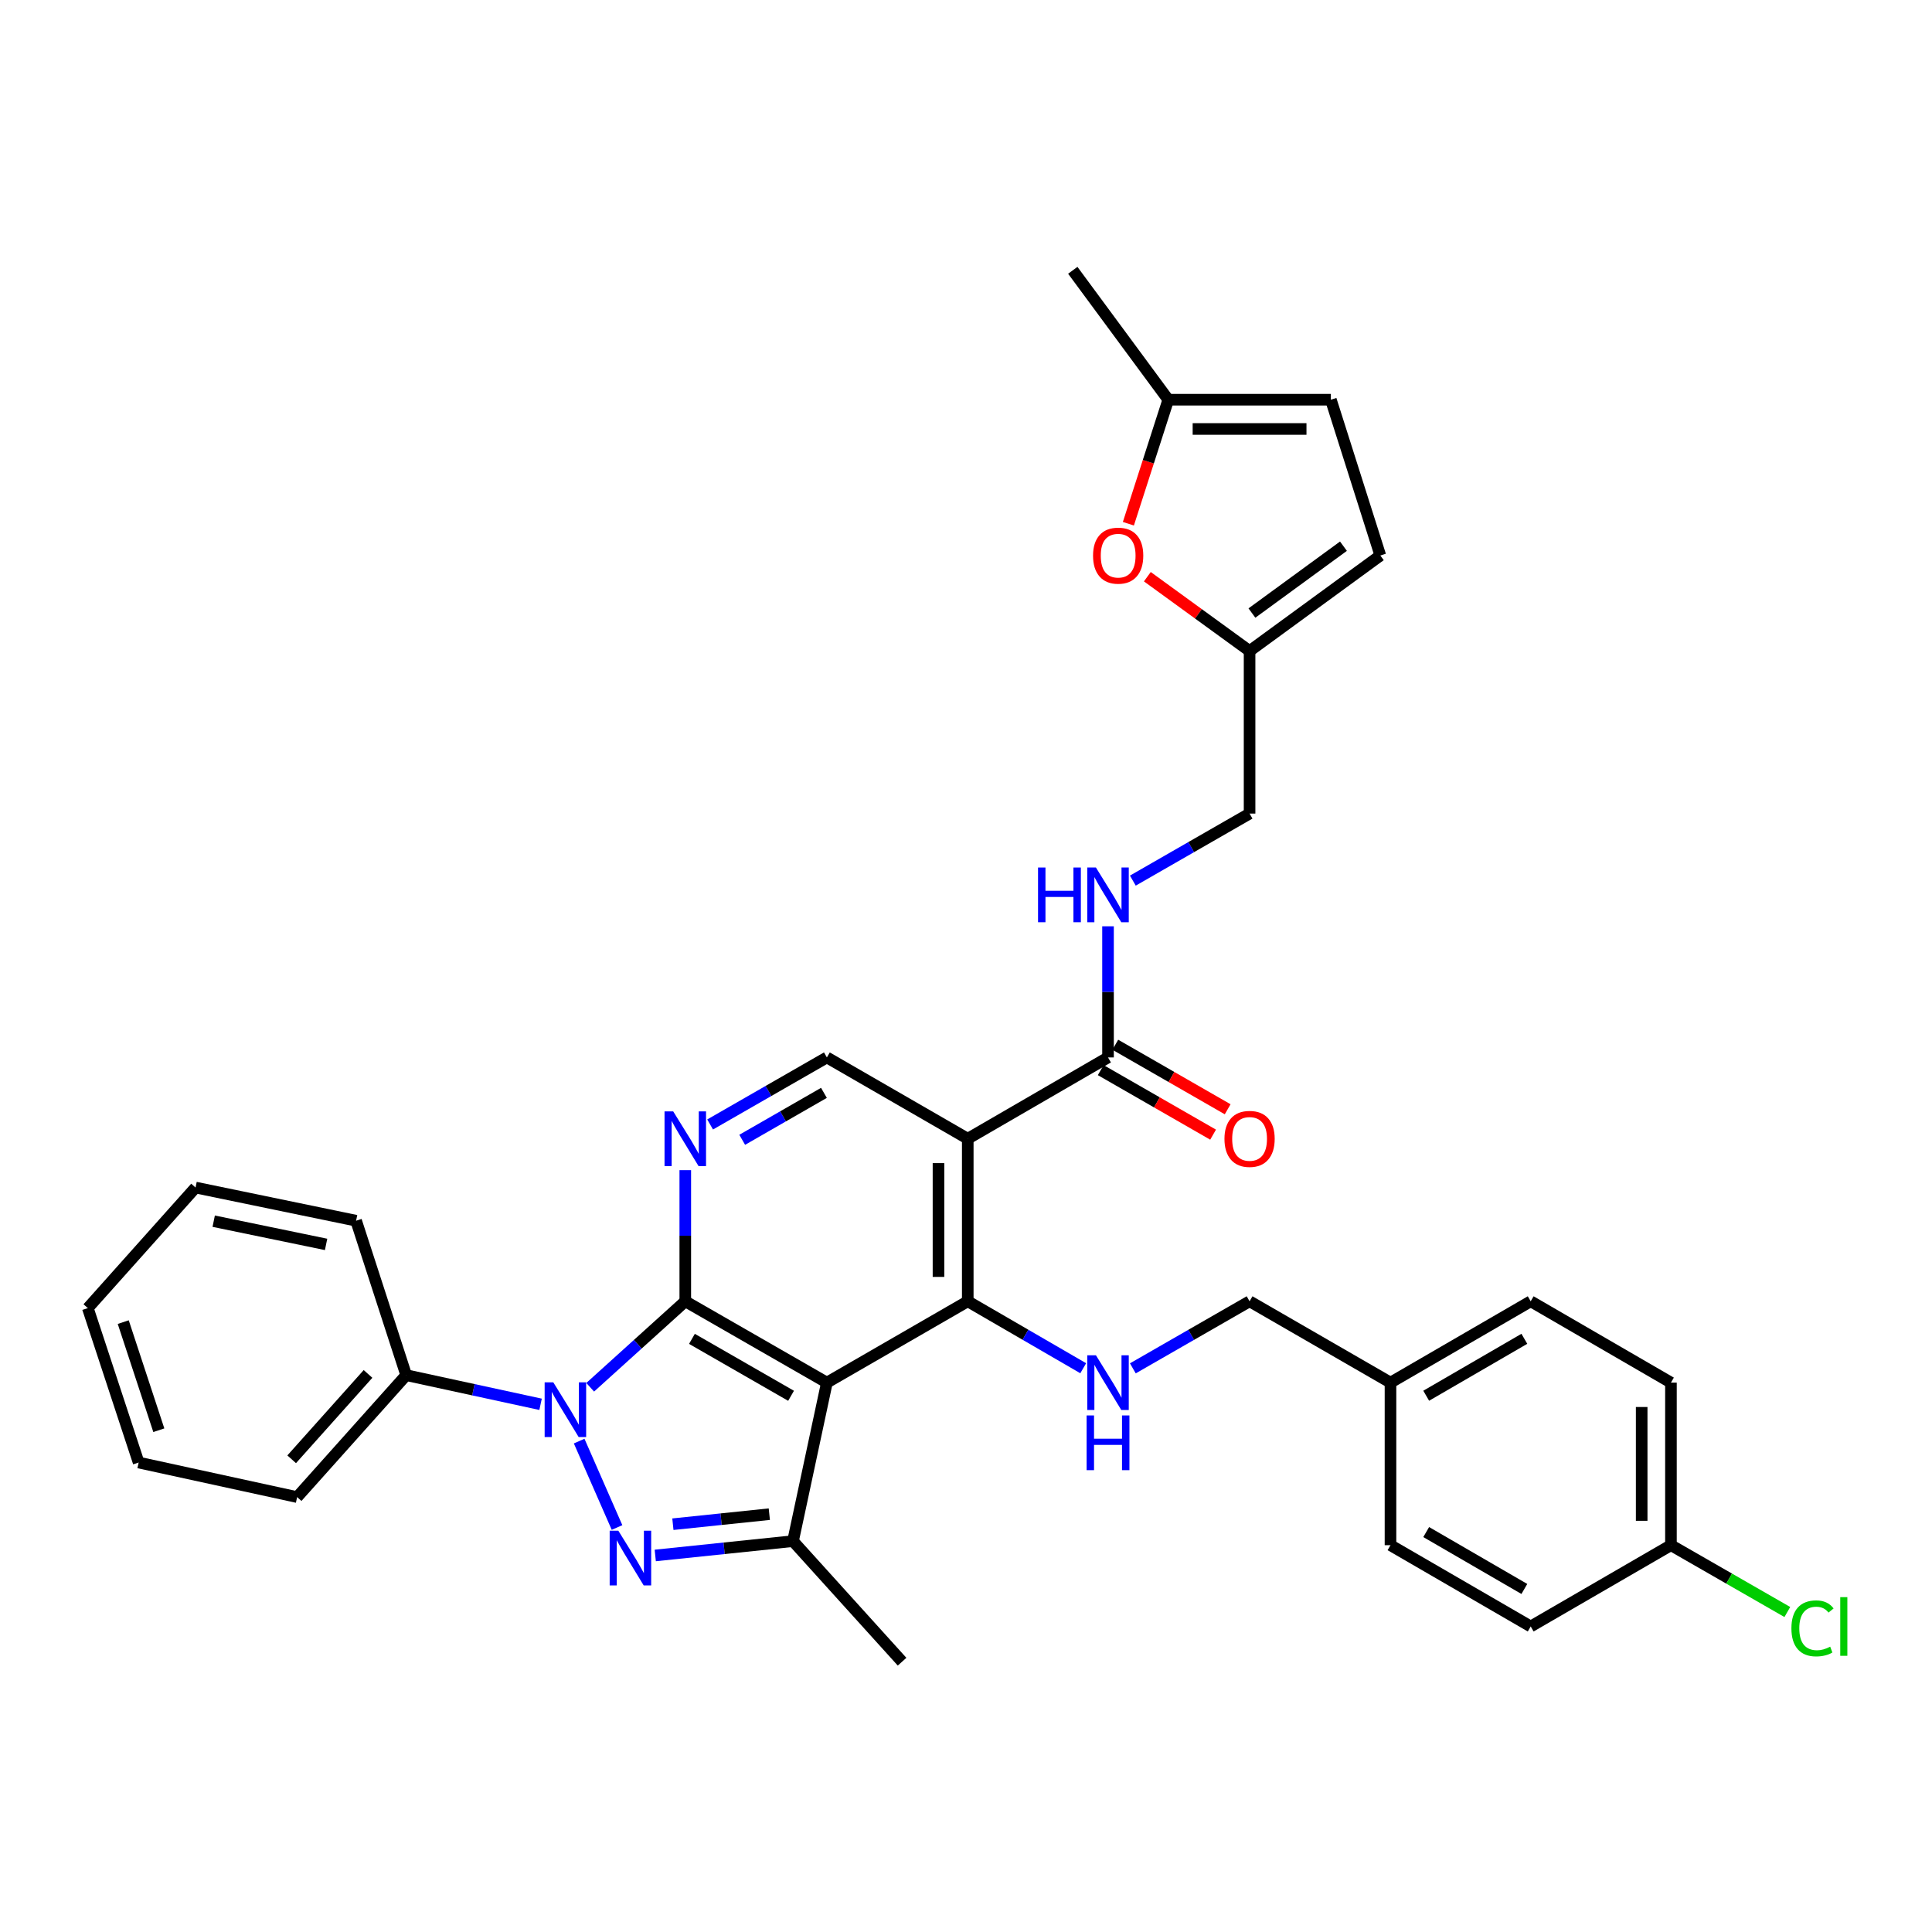 <?xml version='1.0' encoding='iso-8859-1'?>
<svg version='1.1' baseProfile='full'
              xmlns='http://www.w3.org/2000/svg'
                      xmlns:rdkit='http://www.rdkit.org/xml'
                      xmlns:xlink='http://www.w3.org/1999/xlink'
                  xml:space='preserve'
width='1000px' height='1000px' viewBox='0 0 1000 1000'>
<!-- END OF HEADER -->
<rect style='opacity:1.0;fill:#FFFFFF;stroke:none' width='1000' height='1000' x='0' y='0'> </rect>
<path class='bond-0' d='M 354.702,673.543 L 330.091,695.798' style='fill:none;fill-rule:evenodd;stroke:#000000;stroke-width:6px;stroke-linecap:butt;stroke-linejoin:miter;stroke-opacity:1' />
<path class='bond-0' d='M 330.091,695.798 L 305.48,718.052' style='fill:none;fill-rule:evenodd;stroke:#0000FF;stroke-width:6px;stroke-linecap:butt;stroke-linejoin:miter;stroke-opacity:1' />
<path class='bond-1' d='M 354.702,673.543 L 427.991,715.641' style='fill:none;fill-rule:evenodd;stroke:#000000;stroke-width:6px;stroke-linecap:butt;stroke-linejoin:miter;stroke-opacity:1' />
<path class='bond-1' d='M 358.149,692.994 L 409.452,722.463' style='fill:none;fill-rule:evenodd;stroke:#000000;stroke-width:6px;stroke-linecap:butt;stroke-linejoin:miter;stroke-opacity:1' />
<path class='bond-6' d='M 354.702,673.543 L 354.702,639.606' style='fill:none;fill-rule:evenodd;stroke:#000000;stroke-width:6px;stroke-linecap:butt;stroke-linejoin:miter;stroke-opacity:1' />
<path class='bond-6' d='M 354.702,639.606 L 354.702,605.669' style='fill:none;fill-rule:evenodd;stroke:#0000FF;stroke-width:6px;stroke-linecap:butt;stroke-linejoin:miter;stroke-opacity:1' />
<path class='bond-2' d='M 299.774,745.911 L 319.375,790.632' style='fill:none;fill-rule:evenodd;stroke:#0000FF;stroke-width:6px;stroke-linecap:butt;stroke-linejoin:miter;stroke-opacity:1' />
<path class='bond-16' d='M 279.801,726.867 L 245.023,719.323' style='fill:none;fill-rule:evenodd;stroke:#0000FF;stroke-width:6px;stroke-linecap:butt;stroke-linejoin:miter;stroke-opacity:1' />
<path class='bond-16' d='M 245.023,719.323 L 210.245,711.778' style='fill:none;fill-rule:evenodd;stroke:#000000;stroke-width:6px;stroke-linecap:butt;stroke-linejoin:miter;stroke-opacity:1' />
<path class='bond-3' d='M 427.991,715.641 L 500.909,673.543' style='fill:none;fill-rule:evenodd;stroke:#000000;stroke-width:6px;stroke-linecap:butt;stroke-linejoin:miter;stroke-opacity:1' />
<path class='bond-4' d='M 427.991,715.641 L 410.459,797.683' style='fill:none;fill-rule:evenodd;stroke:#000000;stroke-width:6px;stroke-linecap:butt;stroke-linejoin:miter;stroke-opacity:1' />
<path class='bond-34' d='M 339.16,805.106 L 374.81,801.395' style='fill:none;fill-rule:evenodd;stroke:#0000FF;stroke-width:6px;stroke-linecap:butt;stroke-linejoin:miter;stroke-opacity:1' />
<path class='bond-34' d='M 374.81,801.395 L 410.459,797.683' style='fill:none;fill-rule:evenodd;stroke:#000000;stroke-width:6px;stroke-linecap:butt;stroke-linejoin:miter;stroke-opacity:1' />
<path class='bond-34' d='M 348.287,788.925 L 373.241,786.327' style='fill:none;fill-rule:evenodd;stroke:#0000FF;stroke-width:6px;stroke-linecap:butt;stroke-linejoin:miter;stroke-opacity:1' />
<path class='bond-34' d='M 373.241,786.327 L 398.196,783.729' style='fill:none;fill-rule:evenodd;stroke:#000000;stroke-width:6px;stroke-linecap:butt;stroke-linejoin:miter;stroke-opacity:1' />
<path class='bond-8' d='M 500.909,673.543 L 530.789,690.87' style='fill:none;fill-rule:evenodd;stroke:#000000;stroke-width:6px;stroke-linecap:butt;stroke-linejoin:miter;stroke-opacity:1' />
<path class='bond-8' d='M 530.789,690.87 L 560.67,708.197' style='fill:none;fill-rule:evenodd;stroke:#0000FF;stroke-width:6px;stroke-linecap:butt;stroke-linejoin:miter;stroke-opacity:1' />
<path class='bond-35' d='M 500.909,673.543 L 500.909,589.406' style='fill:none;fill-rule:evenodd;stroke:#000000;stroke-width:6px;stroke-linecap:butt;stroke-linejoin:miter;stroke-opacity:1' />
<path class='bond-35' d='M 485.76,660.923 L 485.76,602.027' style='fill:none;fill-rule:evenodd;stroke:#000000;stroke-width:6px;stroke-linecap:butt;stroke-linejoin:miter;stroke-opacity:1' />
<path class='bond-22' d='M 410.459,797.683 L 466.916,860.09' style='fill:none;fill-rule:evenodd;stroke:#000000;stroke-width:6px;stroke-linecap:butt;stroke-linejoin:miter;stroke-opacity:1' />
<path class='bond-5' d='M 500.909,589.406 L 427.991,547.325' style='fill:none;fill-rule:evenodd;stroke:#000000;stroke-width:6px;stroke-linecap:butt;stroke-linejoin:miter;stroke-opacity:1' />
<path class='bond-7' d='M 500.909,589.406 L 573.508,547.325' style='fill:none;fill-rule:evenodd;stroke:#000000;stroke-width:6px;stroke-linecap:butt;stroke-linejoin:miter;stroke-opacity:1' />
<path class='bond-9' d='M 367.554,582.026 L 397.772,564.675' style='fill:none;fill-rule:evenodd;stroke:#0000FF;stroke-width:6px;stroke-linecap:butt;stroke-linejoin:miter;stroke-opacity:1' />
<path class='bond-9' d='M 397.772,564.675 L 427.991,547.325' style='fill:none;fill-rule:evenodd;stroke:#000000;stroke-width:6px;stroke-linecap:butt;stroke-linejoin:miter;stroke-opacity:1' />
<path class='bond-9' d='M 384.163,589.959 L 405.316,577.813' style='fill:none;fill-rule:evenodd;stroke:#0000FF;stroke-width:6px;stroke-linecap:butt;stroke-linejoin:miter;stroke-opacity:1' />
<path class='bond-9' d='M 405.316,577.813 L 426.469,565.667' style='fill:none;fill-rule:evenodd;stroke:#000000;stroke-width:6px;stroke-linecap:butt;stroke-linejoin:miter;stroke-opacity:1' />
<path class='bond-12' d='M 573.508,547.325 L 573.508,513.388' style='fill:none;fill-rule:evenodd;stroke:#000000;stroke-width:6px;stroke-linecap:butt;stroke-linejoin:miter;stroke-opacity:1' />
<path class='bond-12' d='M 573.508,513.388 L 573.508,479.451' style='fill:none;fill-rule:evenodd;stroke:#0000FF;stroke-width:6px;stroke-linecap:butt;stroke-linejoin:miter;stroke-opacity:1' />
<path class='bond-17' d='M 569.735,553.893 L 598.815,570.594' style='fill:none;fill-rule:evenodd;stroke:#000000;stroke-width:6px;stroke-linecap:butt;stroke-linejoin:miter;stroke-opacity:1' />
<path class='bond-17' d='M 598.815,570.594 L 627.895,587.295' style='fill:none;fill-rule:evenodd;stroke:#FF0000;stroke-width:6px;stroke-linecap:butt;stroke-linejoin:miter;stroke-opacity:1' />
<path class='bond-17' d='M 577.28,540.756 L 606.36,557.457' style='fill:none;fill-rule:evenodd;stroke:#000000;stroke-width:6px;stroke-linecap:butt;stroke-linejoin:miter;stroke-opacity:1' />
<path class='bond-17' d='M 606.36,557.457 L 635.44,574.158' style='fill:none;fill-rule:evenodd;stroke:#FF0000;stroke-width:6px;stroke-linecap:butt;stroke-linejoin:miter;stroke-opacity:1' />
<path class='bond-19' d='M 586.36,708.257 L 616.57,690.9' style='fill:none;fill-rule:evenodd;stroke:#0000FF;stroke-width:6px;stroke-linecap:butt;stroke-linejoin:miter;stroke-opacity:1' />
<path class='bond-19' d='M 616.57,690.9 L 646.78,673.543' style='fill:none;fill-rule:evenodd;stroke:#000000;stroke-width:6px;stroke-linecap:butt;stroke-linejoin:miter;stroke-opacity:1' />
<path class='bond-10' d='M 593.862,298.499 L 620.321,317.73' style='fill:none;fill-rule:evenodd;stroke:#FF0000;stroke-width:6px;stroke-linecap:butt;stroke-linejoin:miter;stroke-opacity:1' />
<path class='bond-10' d='M 620.321,317.73 L 646.78,336.96' style='fill:none;fill-rule:evenodd;stroke:#000000;stroke-width:6px;stroke-linecap:butt;stroke-linejoin:miter;stroke-opacity:1' />
<path class='bond-13' d='M 584.047,271.085 L 594.373,238.986' style='fill:none;fill-rule:evenodd;stroke:#FF0000;stroke-width:6px;stroke-linecap:butt;stroke-linejoin:miter;stroke-opacity:1' />
<path class='bond-13' d='M 594.373,238.986 L 604.698,206.887' style='fill:none;fill-rule:evenodd;stroke:#000000;stroke-width:6px;stroke-linecap:butt;stroke-linejoin:miter;stroke-opacity:1' />
<path class='bond-11' d='M 646.78,336.96 L 646.78,421.106' style='fill:none;fill-rule:evenodd;stroke:#000000;stroke-width:6px;stroke-linecap:butt;stroke-linejoin:miter;stroke-opacity:1' />
<path class='bond-14' d='M 646.78,336.96 L 714.455,287.523' style='fill:none;fill-rule:evenodd;stroke:#000000;stroke-width:6px;stroke-linecap:butt;stroke-linejoin:miter;stroke-opacity:1' />
<path class='bond-14' d='M 647.995,317.312 L 695.367,282.706' style='fill:none;fill-rule:evenodd;stroke:#000000;stroke-width:6px;stroke-linecap:butt;stroke-linejoin:miter;stroke-opacity:1' />
<path class='bond-18' d='M 586.36,455.806 L 616.57,438.456' style='fill:none;fill-rule:evenodd;stroke:#0000FF;stroke-width:6px;stroke-linecap:butt;stroke-linejoin:miter;stroke-opacity:1' />
<path class='bond-18' d='M 616.57,438.456 L 646.78,421.106' style='fill:none;fill-rule:evenodd;stroke:#000000;stroke-width:6px;stroke-linecap:butt;stroke-linejoin:miter;stroke-opacity:1' />
<path class='bond-28' d='M 604.698,206.887 L 555.27,139.91' style='fill:none;fill-rule:evenodd;stroke:#000000;stroke-width:6px;stroke-linecap:butt;stroke-linejoin:miter;stroke-opacity:1' />
<path class='bond-38' d='M 604.698,206.887 L 688.853,206.887' style='fill:none;fill-rule:evenodd;stroke:#000000;stroke-width:6px;stroke-linecap:butt;stroke-linejoin:miter;stroke-opacity:1' />
<path class='bond-38' d='M 617.321,222.036 L 676.229,222.036' style='fill:none;fill-rule:evenodd;stroke:#000000;stroke-width:6px;stroke-linecap:butt;stroke-linejoin:miter;stroke-opacity:1' />
<path class='bond-15' d='M 714.455,287.523 L 688.853,206.887' style='fill:none;fill-rule:evenodd;stroke:#000000;stroke-width:6px;stroke-linecap:butt;stroke-linejoin:miter;stroke-opacity:1' />
<path class='bond-29' d='M 210.245,711.778 L 153.797,774.892' style='fill:none;fill-rule:evenodd;stroke:#000000;stroke-width:6px;stroke-linecap:butt;stroke-linejoin:miter;stroke-opacity:1' />
<path class='bond-29' d='M 190.486,711.146 L 150.972,755.326' style='fill:none;fill-rule:evenodd;stroke:#000000;stroke-width:6px;stroke-linecap:butt;stroke-linejoin:miter;stroke-opacity:1' />
<path class='bond-30' d='M 210.245,711.778 L 184.314,631.841' style='fill:none;fill-rule:evenodd;stroke:#000000;stroke-width:6px;stroke-linecap:butt;stroke-linejoin:miter;stroke-opacity:1' />
<path class='bond-21' d='M 646.78,673.543 L 719.715,715.641' style='fill:none;fill-rule:evenodd;stroke:#000000;stroke-width:6px;stroke-linecap:butt;stroke-linejoin:miter;stroke-opacity:1' />
<path class='bond-20' d='M 864.879,799.787 L 864.879,715.641' style='fill:none;fill-rule:evenodd;stroke:#000000;stroke-width:6px;stroke-linecap:butt;stroke-linejoin:miter;stroke-opacity:1' />
<path class='bond-20' d='M 849.729,787.165 L 849.729,728.263' style='fill:none;fill-rule:evenodd;stroke:#000000;stroke-width:6px;stroke-linecap:butt;stroke-linejoin:miter;stroke-opacity:1' />
<path class='bond-23' d='M 864.879,799.787 L 894.999,817.082' style='fill:none;fill-rule:evenodd;stroke:#000000;stroke-width:6px;stroke-linecap:butt;stroke-linejoin:miter;stroke-opacity:1' />
<path class='bond-23' d='M 894.999,817.082 L 925.118,834.377' style='fill:none;fill-rule:evenodd;stroke:#00CC00;stroke-width:6px;stroke-linecap:butt;stroke-linejoin:miter;stroke-opacity:1' />
<path class='bond-37' d='M 864.879,799.787 L 792.288,841.86' style='fill:none;fill-rule:evenodd;stroke:#000000;stroke-width:6px;stroke-linecap:butt;stroke-linejoin:miter;stroke-opacity:1' />
<path class='bond-26' d='M 719.715,715.641 L 719.715,799.787' style='fill:none;fill-rule:evenodd;stroke:#000000;stroke-width:6px;stroke-linecap:butt;stroke-linejoin:miter;stroke-opacity:1' />
<path class='bond-27' d='M 719.715,715.641 L 792.288,673.543' style='fill:none;fill-rule:evenodd;stroke:#000000;stroke-width:6px;stroke-linecap:butt;stroke-linejoin:miter;stroke-opacity:1' />
<path class='bond-27' d='M 738.202,722.431 L 789.004,692.962' style='fill:none;fill-rule:evenodd;stroke:#000000;stroke-width:6px;stroke-linecap:butt;stroke-linejoin:miter;stroke-opacity:1' />
<path class='bond-24' d='M 792.288,841.86 L 719.715,799.787' style='fill:none;fill-rule:evenodd;stroke:#000000;stroke-width:6px;stroke-linecap:butt;stroke-linejoin:miter;stroke-opacity:1' />
<path class='bond-24' d='M 789,822.443 L 738.199,792.992' style='fill:none;fill-rule:evenodd;stroke:#000000;stroke-width:6px;stroke-linecap:butt;stroke-linejoin:miter;stroke-opacity:1' />
<path class='bond-25' d='M 864.879,715.641 L 792.288,673.543' style='fill:none;fill-rule:evenodd;stroke:#000000;stroke-width:6px;stroke-linecap:butt;stroke-linejoin:miter;stroke-opacity:1' />
<path class='bond-32' d='M 153.797,774.892 L 71.764,757.007' style='fill:none;fill-rule:evenodd;stroke:#000000;stroke-width:6px;stroke-linecap:butt;stroke-linejoin:miter;stroke-opacity:1' />
<path class='bond-31' d='M 184.314,631.841 L 101.212,614.672' style='fill:none;fill-rule:evenodd;stroke:#000000;stroke-width:6px;stroke-linecap:butt;stroke-linejoin:miter;stroke-opacity:1' />
<path class='bond-31' d='M 168.784,644.101 L 110.612,632.083' style='fill:none;fill-rule:evenodd;stroke:#000000;stroke-width:6px;stroke-linecap:butt;stroke-linejoin:miter;stroke-opacity:1' />
<path class='bond-33' d='M 101.212,614.672 L 45.455,677.07' style='fill:none;fill-rule:evenodd;stroke:#000000;stroke-width:6px;stroke-linecap:butt;stroke-linejoin:miter;stroke-opacity:1' />
<path class='bond-36' d='M 71.764,757.007 L 45.455,677.07' style='fill:none;fill-rule:evenodd;stroke:#000000;stroke-width:6px;stroke-linecap:butt;stroke-linejoin:miter;stroke-opacity:1' />
<path class='bond-36' d='M 82.207,740.281 L 63.791,684.324' style='fill:none;fill-rule:evenodd;stroke:#000000;stroke-width:6px;stroke-linecap:butt;stroke-linejoin:miter;stroke-opacity:1' />
<path  class='atom-1' d='M 286.389 715.495
L 295.669 730.495
Q 296.589 731.975, 298.069 734.655
Q 299.549 737.335, 299.629 737.495
L 299.629 715.495
L 303.389 715.495
L 303.389 743.815
L 299.509 743.815
L 289.549 727.415
Q 288.389 725.495, 287.149 723.295
Q 285.949 721.095, 285.589 720.415
L 285.589 743.815
L 281.909 743.815
L 281.909 715.495
L 286.389 715.495
' fill='#0000FF'/>
<path  class='atom-3' d='M 320.045 792.285
L 329.325 807.285
Q 330.245 808.765, 331.725 811.445
Q 333.205 814.125, 333.285 814.285
L 333.285 792.285
L 337.045 792.285
L 337.045 820.605
L 333.165 820.605
L 323.205 804.205
Q 322.045 802.285, 320.805 800.085
Q 319.605 797.885, 319.245 797.205
L 319.245 820.605
L 315.565 820.605
L 315.565 792.285
L 320.045 792.285
' fill='#0000FF'/>
<path  class='atom-7' d='M 348.442 575.246
L 357.722 590.246
Q 358.642 591.726, 360.122 594.406
Q 361.602 597.086, 361.682 597.246
L 361.682 575.246
L 365.442 575.246
L 365.442 603.566
L 361.562 603.566
L 351.602 587.166
Q 350.442 585.246, 349.202 583.046
Q 348.002 580.846, 347.642 580.166
L 347.642 603.566
L 343.962 603.566
L 343.962 575.246
L 348.442 575.246
' fill='#0000FF'/>
<path  class='atom-9' d='M 567.248 701.481
L 576.528 716.481
Q 577.448 717.961, 578.928 720.641
Q 580.408 723.321, 580.488 723.481
L 580.488 701.481
L 584.248 701.481
L 584.248 729.801
L 580.368 729.801
L 570.408 713.401
Q 569.248 711.481, 568.008 709.281
Q 566.808 707.081, 566.448 706.401
L 566.448 729.801
L 562.768 729.801
L 562.768 701.481
L 567.248 701.481
' fill='#0000FF'/>
<path  class='atom-9' d='M 562.428 732.633
L 566.268 732.633
L 566.268 744.673
L 580.748 744.673
L 580.748 732.633
L 584.588 732.633
L 584.588 760.953
L 580.748 760.953
L 580.748 747.873
L 566.268 747.873
L 566.268 760.953
L 562.428 760.953
L 562.428 732.633
' fill='#0000FF'/>
<path  class='atom-11' d='M 565.759 287.603
Q 565.759 280.803, 569.119 277.003
Q 572.479 273.203, 578.759 273.203
Q 585.039 273.203, 588.399 277.003
Q 591.759 280.803, 591.759 287.603
Q 591.759 294.483, 588.359 298.403
Q 584.959 302.283, 578.759 302.283
Q 572.519 302.283, 569.119 298.403
Q 565.759 294.523, 565.759 287.603
M 578.759 299.083
Q 583.079 299.083, 585.399 296.203
Q 587.759 293.283, 587.759 287.603
Q 587.759 282.043, 585.399 279.243
Q 583.079 276.403, 578.759 276.403
Q 574.439 276.403, 572.079 279.203
Q 569.759 282.003, 569.759 287.603
Q 569.759 293.323, 572.079 296.203
Q 574.439 299.083, 578.759 299.083
' fill='#FF0000'/>
<path  class='atom-13' d='M 537.288 449.027
L 541.128 449.027
L 541.128 461.067
L 555.608 461.067
L 555.608 449.027
L 559.448 449.027
L 559.448 477.347
L 555.608 477.347
L 555.608 464.267
L 541.128 464.267
L 541.128 477.347
L 537.288 477.347
L 537.288 449.027
' fill='#0000FF'/>
<path  class='atom-13' d='M 567.248 449.027
L 576.528 464.027
Q 577.448 465.507, 578.928 468.187
Q 580.408 470.867, 580.488 471.027
L 580.488 449.027
L 584.248 449.027
L 584.248 477.347
L 580.368 477.347
L 570.408 460.947
Q 569.248 459.027, 568.008 456.827
Q 566.808 454.627, 566.448 453.947
L 566.448 477.347
L 562.768 477.347
L 562.768 449.027
L 567.248 449.027
' fill='#0000FF'/>
<path  class='atom-18' d='M 633.78 589.486
Q 633.78 582.686, 637.14 578.886
Q 640.5 575.086, 646.78 575.086
Q 653.06 575.086, 656.42 578.886
Q 659.78 582.686, 659.78 589.486
Q 659.78 596.366, 656.38 600.286
Q 652.98 604.166, 646.78 604.166
Q 640.54 604.166, 637.14 600.286
Q 633.78 596.406, 633.78 589.486
M 646.78 600.966
Q 651.1 600.966, 653.42 598.086
Q 655.78 595.166, 655.78 589.486
Q 655.78 583.926, 653.42 581.126
Q 651.1 578.286, 646.78 578.286
Q 642.46 578.286, 640.1 581.086
Q 637.78 583.886, 637.78 589.486
Q 637.78 595.206, 640.1 598.086
Q 642.46 600.966, 646.78 600.966
' fill='#FF0000'/>
<path  class='atom-24' d='M 927.231 842.84
Q 927.231 835.8, 930.511 832.12
Q 933.831 828.4, 940.111 828.4
Q 945.951 828.4, 949.071 832.52
L 946.431 834.68
Q 944.151 831.68, 940.111 831.68
Q 935.831 831.68, 933.551 834.56
Q 931.311 837.4, 931.311 842.84
Q 931.311 848.44, 933.631 851.32
Q 935.991 854.2, 940.551 854.2
Q 943.671 854.2, 947.311 852.32
L 948.431 855.32
Q 946.951 856.28, 944.711 856.84
Q 942.471 857.4, 939.991 857.4
Q 933.831 857.4, 930.511 853.64
Q 927.231 849.88, 927.231 842.84
' fill='#00CC00'/>
<path  class='atom-24' d='M 952.511 826.68
L 956.191 826.68
L 956.191 857.04
L 952.511 857.04
L 952.511 826.68
' fill='#00CC00'/>
</svg>

